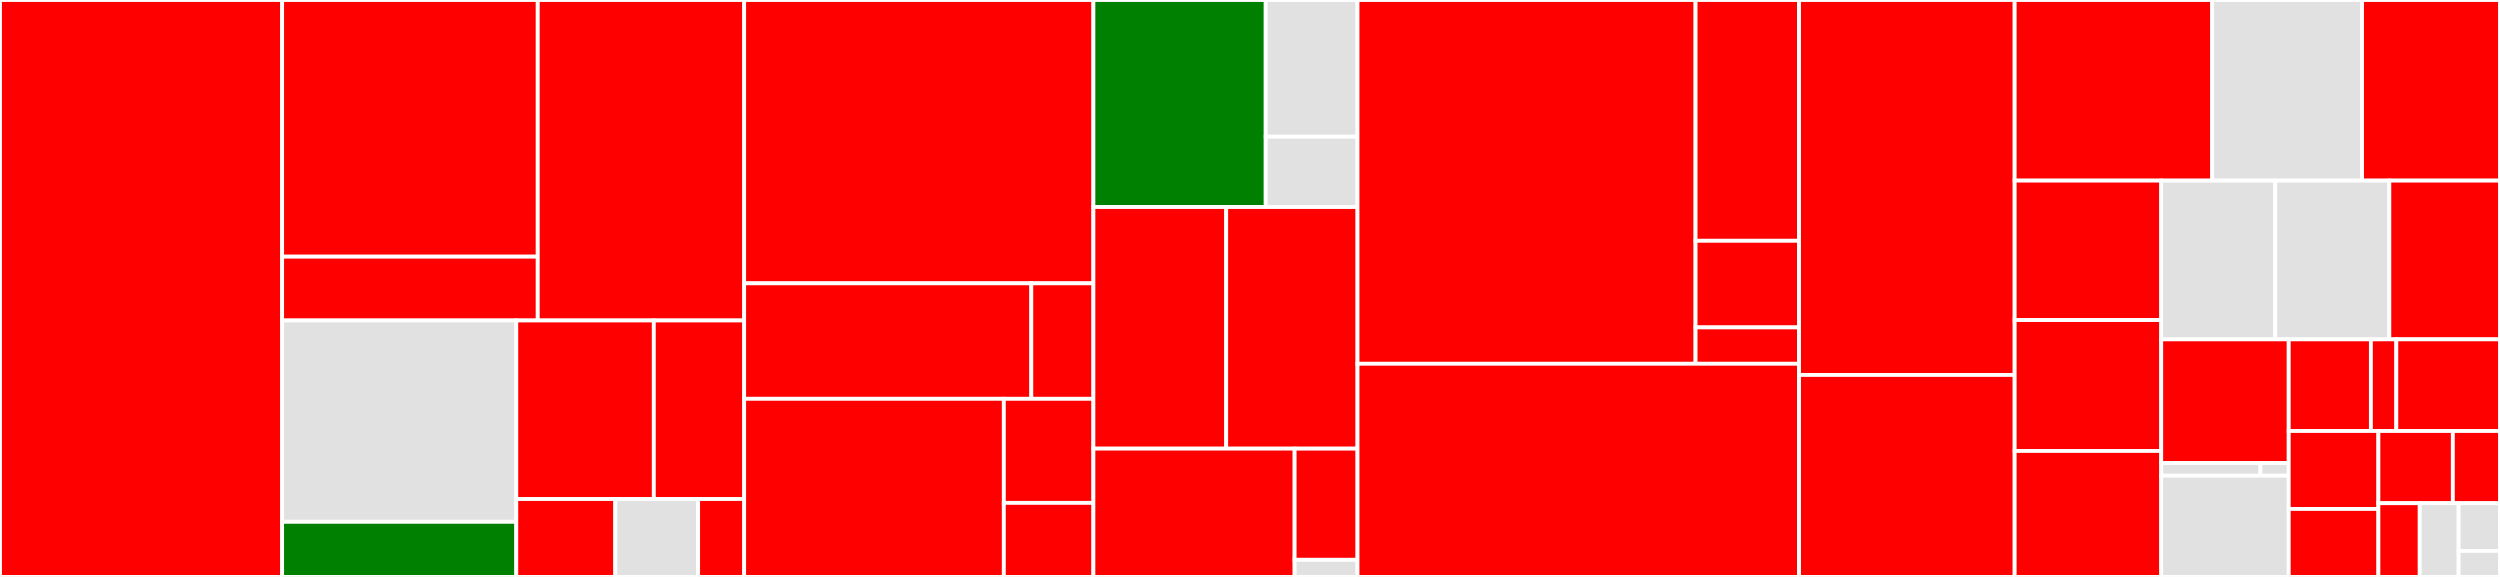 <svg baseProfile="full" width="650" height="150" viewBox="0 0 650 150" version="1.1"
xmlns="http://www.w3.org/2000/svg" xmlns:ev="http://www.w3.org/2001/xml-events"
xmlns:xlink="http://www.w3.org/1999/xlink">

<rect x="0" y="0" width="650" height="150" fill="#333333" stroke="none"/>

<style>rect.s{mask:url(#mask);}</style>
<defs>
  <pattern id="white" width="4" height="4" patternUnits="userSpaceOnUse" patternTransform="rotate(45)">
    <rect width="2" height="2" transform="translate(0,0)" fill="white"></rect>
  </pattern>
  <mask id="mask">
    <rect x="0" y="0" width="100%" height="100%" fill="url(#white)"></rect>
  </mask>
</defs>

<rect x="0" y="0" width="73.353" height="150.0" fill="red" stroke="white" stroke-width="1" class=" tooltipped" data-content="security/manager.py"><title>security/manager.py</title></rect>
<rect x="73.353" y="0" width="66.463" height="66.731" fill="red" stroke="white" stroke-width="1" class=" tooltipped" data-content="security/sqla/manager.py"><title>security/sqla/manager.py</title></rect>
<rect x="73.353" y="66.731" width="66.463" height="16.591" fill="red" stroke="white" stroke-width="1" class=" tooltipped" data-content="security/sqla/models.py"><title>security/sqla/models.py</title></rect>
<rect x="139.816" y="0" width="53.665" height="83.322" fill="red" stroke="white" stroke-width="1" class=" tooltipped" data-content="security/views.py"><title>security/views.py</title></rect>
<rect x="73.353" y="83.322" width="60.882" height="52.347" fill="#e1e1e1" stroke="white" stroke-width="1" class=" tooltipped" data-content="security/mongoengine/manager.py"><title>security/mongoengine/manager.py</title></rect>
<rect x="73.353" y="135.669" width="60.882" height="14.331" fill="green" stroke="white" stroke-width="1" class=" tooltipped" data-content="security/mongoengine/models.py"><title>security/mongoengine/models.py</title></rect>
<rect x="134.235" y="83.322" width="35.757" height="46.429" fill="red" stroke="white" stroke-width="1" class=" tooltipped" data-content="security/registerviews.py"><title>security/registerviews.py</title></rect>
<rect x="169.992" y="83.322" width="23.49" height="46.429" fill="red" stroke="white" stroke-width="1" class=" tooltipped" data-content="security/decorators.py"><title>security/decorators.py</title></rect>
<rect x="134.235" y="129.751" width="25.733" height="20.249" fill="red" stroke="white" stroke-width="1" class=" tooltipped" data-content="security/api.py"><title>security/api.py</title></rect>
<rect x="159.968" y="129.751" width="21.544" height="20.249" fill="#e1e1e1" stroke="white" stroke-width="1" class=" tooltipped" data-content="security/forms.py"><title>security/forms.py</title></rect>
<rect x="181.512" y="129.751" width="11.969" height="20.249" fill="red" stroke="white" stroke-width="1" class=" tooltipped" data-content="security/schemas.py"><title>security/schemas.py</title></rect>
<rect x="193.481" y="0" width="90.803" height="73.665" fill="red" stroke="white" stroke-width="1" class=" tooltipped" data-content="models/sqla/interface.py"><title>models/sqla/interface.py</title></rect>
<rect x="193.481" y="73.665" width="74.66" height="30.027" fill="red" stroke="white" stroke-width="1" class=" tooltipped" data-content="models/sqla/filters.py"><title>models/sqla/filters.py</title></rect>
<rect x="268.141" y="73.665" width="16.143" height="30.027" fill="red" stroke="white" stroke-width="1" class=" tooltipped" data-content="models/sqla/__init__.py"><title>models/sqla/__init__.py</title></rect>
<rect x="193.481" y="103.692" width="67.513" height="46.308" fill="red" stroke="white" stroke-width="1" class=" tooltipped" data-content="models/generic/__init__.py"><title>models/generic/__init__.py</title></rect>
<rect x="260.995" y="103.692" width="23.29" height="27.056" fill="red" stroke="white" stroke-width="1" class=" tooltipped" data-content="models/generic/interface.py"><title>models/generic/interface.py</title></rect>
<rect x="260.995" y="130.748" width="23.29" height="19.252" fill="red" stroke="white" stroke-width="1" class=" tooltipped" data-content="models/generic/filters.py"><title>models/generic/filters.py</title></rect>
<rect x="284.284" y="0" width="44.803" height="53.824" fill="green" stroke="white" stroke-width="1" class=" tooltipped" data-content="models/mongoengine/interface.py"><title>models/mongoengine/interface.py</title></rect>
<rect x="329.087" y="0" width="23.865" height="35.544" fill="#e1e1e1" stroke="white" stroke-width="1" class=" tooltipped" data-content="models/mongoengine/filters.py"><title>models/mongoengine/filters.py</title></rect>
<rect x="329.087" y="35.544" width="23.865" height="18.28" fill="#e1e1e1" stroke="white" stroke-width="1" class=" tooltipped" data-content="models/mongoengine/fields.py"><title>models/mongoengine/fields.py</title></rect>
<rect x="284.284" y="53.824" width="34.527" height="62.824" fill="red" stroke="white" stroke-width="1" class=" tooltipped" data-content="models/base.py"><title>models/base.py</title></rect>
<rect x="318.811" y="53.824" width="34.141" height="62.824" fill="red" stroke="white" stroke-width="1" class=" tooltipped" data-content="models/group.py"><title>models/group.py</title></rect>
<rect x="284.284" y="116.647" width="52.318" height="33.353" fill="red" stroke="white" stroke-width="1" class=" tooltipped" data-content="models/filters.py"><title>models/filters.py</title></rect>
<rect x="336.602" y="116.647" width="16.349" height="28.906" fill="red" stroke="white" stroke-width="1" class=" tooltipped" data-content="models/mixins.py"><title>models/mixins.py</title></rect>
<rect x="336.602" y="145.553" width="16.349" height="4.447" fill="#e1e1e1" stroke="white" stroke-width="1" class=" tooltipped" data-content="models/decorators.py"><title>models/decorators.py</title></rect>
<rect x="352.952" y="0" width="87.891" height="94.581" fill="red" stroke="white" stroke-width="1" class=" tooltipped" data-content="api/__init__.py"><title>api/__init__.py</title></rect>
<rect x="440.843" y="0" width="26.905" height="62.604" fill="red" stroke="white" stroke-width="1" class=" tooltipped" data-content="api/convert.py"><title>api/convert.py</title></rect>
<rect x="440.843" y="62.604" width="26.905" height="22.519" fill="red" stroke="white" stroke-width="1" class=" tooltipped" data-content="api/manager.py"><title>api/manager.py</title></rect>
<rect x="440.843" y="85.123" width="26.905" height="9.458" fill="red" stroke="white" stroke-width="1" class=" tooltipped" data-content="api/schemas.py"><title>api/schemas.py</title></rect>
<rect x="352.952" y="94.581" width="114.796" height="55.419" fill="red" stroke="white" stroke-width="1" class=" tooltipped" data-content="baseviews.py"><title>baseviews.py</title></rect>
<rect x="467.748" y="0" width="56.065" height="97.478" fill="red" stroke="white" stroke-width="1" class=" tooltipped" data-content="views.py"><title>views.py</title></rect>
<rect x="467.748" y="97.478" width="56.065" height="52.522" fill="red" stroke="white" stroke-width="1" class=" tooltipped" data-content="base.py"><title>base.py</title></rect>
<rect x="523.813" y="0" width="51.352" height="46.959" fill="red" stroke="white" stroke-width="1" class=" tooltipped" data-content="cli.py"><title>cli.py</title></rect>
<rect x="575.165" y="0" width="38.966" height="46.959" fill="#e1e1e1" stroke="white" stroke-width="1" class=" tooltipped" data-content="filemanager.py"><title>filemanager.py</title></rect>
<rect x="614.131" y="0" width="35.869" height="46.959" fill="red" stroke="white" stroke-width="1" class=" tooltipped" data-content="fields.py"><title>fields.py</title></rect>
<rect x="523.813" y="46.959" width="38.103" height="36.255" fill="red" stroke="white" stroke-width="1" class=" tooltipped" data-content="fieldwidgets.py"><title>fieldwidgets.py</title></rect>
<rect x="523.813" y="83.214" width="38.103" height="34.029" fill="red" stroke="white" stroke-width="1" class=" tooltipped" data-content="forms.py"><title>forms.py</title></rect>
<rect x="523.813" y="117.243" width="38.103" height="32.757" fill="red" stroke="white" stroke-width="1" class=" tooltipped" data-content="menu.py"><title>menu.py</title></rect>
<rect x="561.916" y="46.959" width="29.655" height="41.271" fill="#e1e1e1" stroke="white" stroke-width="1" class=" tooltipped" data-content="const.py"><title>const.py</title></rect>
<rect x="591.571" y="46.959" width="29.655" height="41.271" fill="#e1e1e1" stroke="white" stroke-width="1" class=" tooltipped" data-content="upload.py"><title>upload.py</title></rect>
<rect x="621.226" y="46.959" width="28.774" height="41.271" fill="red" stroke="white" stroke-width="1" class=" tooltipped" data-content="filters.py"><title>filters.py</title></rect>
<rect x="561.916" y="88.23" width="33.154" height="32.164" fill="red" stroke="white" stroke-width="1" class=" tooltipped" data-content="charts/views.py"><title>charts/views.py</title></rect>
<rect x="561.916" y="120.394" width="25.786" height="3.29" fill="#e1e1e1" stroke="white" stroke-width="1" class=" tooltipped" data-content="charts/widgets.py"><title>charts/widgets.py</title></rect>
<rect x="587.703" y="120.394" width="7.368" height="3.29" fill="#e1e1e1" stroke="white" stroke-width="1" class=" tooltipped" data-content="charts/jsontools.py"><title>charts/jsontools.py</title></rect>
<rect x="561.916" y="123.684" width="33.154" height="26.316" fill="#e1e1e1" stroke="white" stroke-width="1" class=" tooltipped" data-content="widgets.py"><title>widgets.py</title></rect>
<rect x="595.07" y="88.23" width="21.362" height="23.825" fill="red" stroke="white" stroke-width="1" class=" tooltipped" data-content="babel/manager.py"><title>babel/manager.py</title></rect>
<rect x="616.432" y="88.23" width="6.612" height="23.825" fill="red" stroke="white" stroke-width="1" class=" tooltipped" data-content="babel/views.py"><title>babel/views.py</title></rect>
<rect x="623.044" y="88.23" width="26.956" height="23.825" fill="red" stroke="white" stroke-width="1" class=" tooltipped" data-content="urltools.py"><title>urltools.py</title></rect>
<rect x="595.07" y="112.056" width="23.313" height="20.272" fill="red" stroke="white" stroke-width="1" class=" tooltipped" data-content="validators.py"><title>validators.py</title></rect>
<rect x="595.07" y="132.327" width="23.313" height="17.673" fill="red" stroke="white" stroke-width="1" class=" tooltipped" data-content="_compat.py"><title>_compat.py</title></rect>
<rect x="618.383" y="112.056" width="19.357" height="18.78" fill="red" stroke="white" stroke-width="1" class=" tooltipped" data-content="hooks.py"><title>hooks.py</title></rect>
<rect x="637.741" y="112.056" width="12.259" height="18.78" fill="red" stroke="white" stroke-width="1" class=" tooltipped" data-content="exceptions.py"><title>exceptions.py</title></rect>
<rect x="618.383" y="130.836" width="10.75" height="19.164" fill="red" stroke="white" stroke-width="1" class=" tooltipped" data-content="utils/base.py"><title>utils/base.py</title></rect>
<rect x="629.133" y="130.836" width="10.117" height="19.164" fill="#e1e1e1" stroke="white" stroke-width="1" class=" tooltipped" data-content="actions.py"><title>actions.py</title></rect>
<rect x="639.25" y="130.836" width="10.75" height="12.4" fill="#e1e1e1" stroke="white" stroke-width="1" class=" tooltipped" data-content="__init__.py"><title>__init__.py</title></rect>
<rect x="639.25" y="143.236" width="10.75" height="6.764" fill="#e1e1e1" stroke="white" stroke-width="1" class=" tooltipped" data-content="basemanager.py"><title>basemanager.py</title></rect>
</svg>